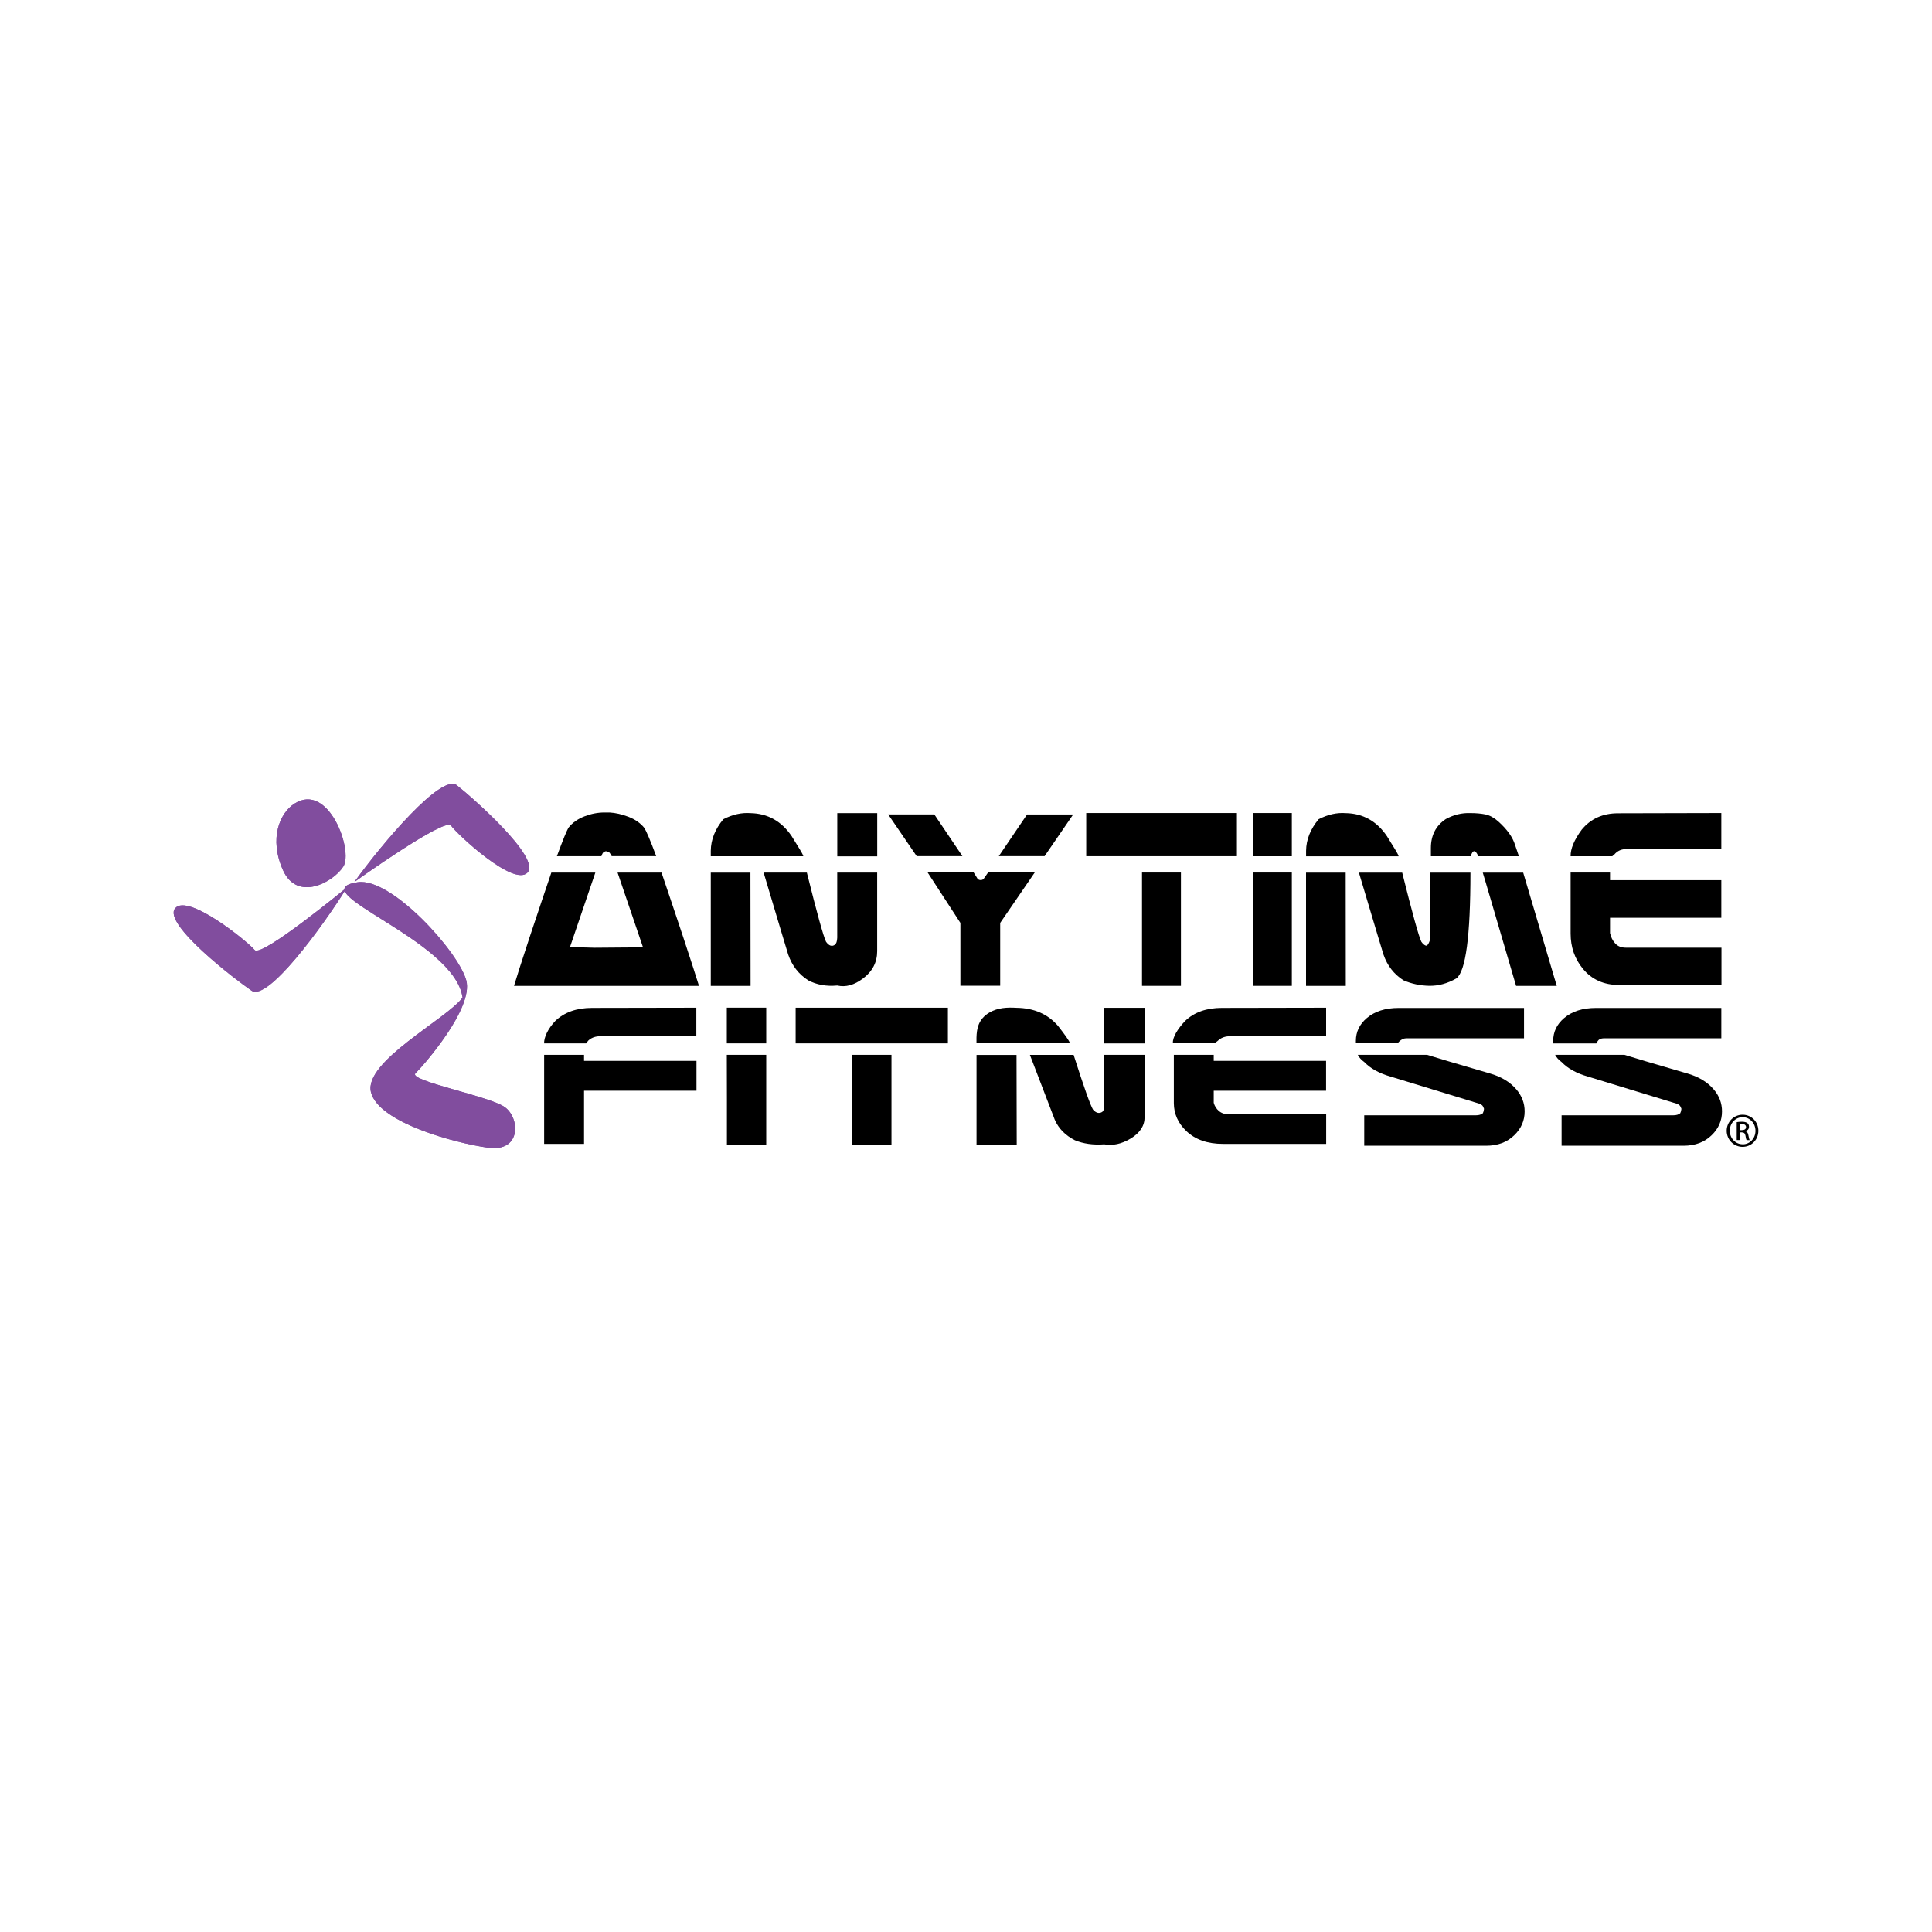 <?xml version="1.0" encoding="UTF-8"?><svg id="Layer_2" xmlns="http://www.w3.org/2000/svg" viewBox="0 0 400 400"><defs><style>.cls-1{fill:none;}.cls-2{fill:#814d9e;}</style></defs><g id="Layer_2-2"><rect class="cls-1" width="400" height="400"/><path class="cls-2" d="m60.94,166.4c7.12-4.58,12.26,9.77,10.13,13.03-2.12,3.26-9.53,7.32-12.48.73-2.95-6.59-.63-11.84,2.35-13.76"/><path class="cls-2" d="m60.94,166.4c7.12-4.58,12.26,9.77,10.13,13.03-2.12,3.26-9.53,7.32-12.48.73-2.95-6.59-.63-11.84,2.35-13.76"/><path class="cls-2" d="m73.38,182.59c5.82-8.07,18.04-22.49,21.19-20.02,3.15,2.47,17.46,15.04,14.65,18.08s-14.6-7.95-15.84-9.72-19.99,11.66-19.99,11.66"/><path class="cls-2" d="m73.38,182.59c5.82-8.07,18.04-22.49,21.19-20.02,3.15,2.47,17.46,15.04,14.65,18.08s-14.6-7.95-15.84-9.72-19.99,11.66-19.99,11.66"/><path class="cls-2" d="m71.87,183.7c-5.26,8.45-16.47,23.66-19.78,21.41-3.31-2.25-18.44-13.82-15.84-17.04,2.6-3.22,15.1,6.93,16.47,8.62,1.36,1.68,19.15-13,19.15-13"/><path class="cls-2" d="m71.87,183.7c-5.26,8.45-16.47,23.66-19.78,21.41-3.31-2.25-18.44-13.82-15.84-17.04,2.6-3.22,15.1,6.93,16.47,8.62,1.36,1.68,19.15-13,19.15-13"/><path class="cls-2" d="m74.04,182.66c-12.16,1.82,20.09,11.86,21.73,23.88-3.26,4.41-20.42,13.2-18.98,19.52,1.44,6.32,17.45,10.63,24.29,11.56,6.84.93,6.61-6.06,3.48-8.37-3.12-2.31-20.11-5.48-18.54-7.03,1.57-1.54,12.05-13.41,10.52-19.23-1.53-5.82-15.47-21.39-22.5-20.33"/><path class="cls-2" d="m74.04,182.66c-12.16,1.82,20.09,11.86,21.73,23.88-3.26,4.41-20.42,13.2-18.98,19.52,1.44,6.32,17.45,10.63,24.29,11.56,6.84.93,6.61-6.06,3.48-8.37-3.12-2.31-20.11-5.48-18.54-7.03,1.57-1.54,12.05-13.41,10.52-19.23-1.53-5.82-15.47-21.39-22.5-20.33"/><path d="m124.72,176.76c.1-.21.24-.35.4-.42l.32-.11c.23,0,.27.02.14.05-.13.04-.09.05.12.05l.34.1c.14.07.26.21.37.42l.24.41h9.21c-1.26-3.41-2.09-5.28-2.47-5.86-.81-1-1.9-1.76-3.28-2.29-1.38-.53-2.68-.82-3.91-.89h-1.08c-1.35,0-2.72.26-4.09.79-1.38.53-2.47,1.29-3.28,2.29-.39.58-1.2,2.56-2.45,5.97h9.21l.21-.52Z"/><path d="m136.94,180.66h-9.08l5.27,15.48-10.01.08-3.05-.08h-2.08l5.27-15.48h-9.11c-1.14,3.34-2.63,7.77-4.47,13.3-1.7,5.16-2.79,8.55-3.26,10.16h38.3c-.49-1.61-1.59-5-3.29-10.16-1.84-5.53-3.34-9.96-4.47-13.3"/><rect x="173.35" y="168.35" width="8.27" height="8.95"/><path d="m166.32,177.28c-.17-.66-.98-1.78-2.42-4.17-2.11-3.1-4.95-4.69-8.53-4.76-1.83-.14-3.7.28-5.61,1.26-1.7,2.04-2.57,4.21-2.6,6.53v1.14h19.16Z"/><path d="m167.32,202.96c1.76.93,3.77,1.29,6.03,1.08,1.74.4,3.52-.09,5.34-1.47,1.95-1.47,2.92-3.35,2.92-5.64v-16.27h-8.27v13.48c-.03.77-.2,1.26-.5,1.47-.3.21-.6.26-.91.16-.3-.1-.61-.37-.91-.79-.54-1.1-1.87-5.9-3.97-14.32h-8.95c3.21,10.76,4.9,16.41,5.08,16.95.79,2.3,2.17,4.08,4.13,5.34"/><polygon points="155.37 180.67 147.16 180.67 147.16 204.12 155.4 204.12 155.37 180.67"/><path d="m207.08,204.09v-13.01l7.16-10.45h-9.66l-.79,1.13c-.16.3-.41.45-.76.45-.37,0-.64-.17-.79-.53l-.66-1.05h-9.53l6.79,10.45v13.01h8.24Z"/><polygon points="199.26 177.26 193.44 168.62 183.89 168.62 189.79 177.26 199.26 177.26"/><polygon points="222.19 168.63 212.64 168.63 206.79 177.26 216.27 177.26 222.19 168.63"/><polygon points="256.09 177.27 256.09 168.33 241.24 168.33 224.89 168.33 224.89 177.27 240.47 177.27 256.09 177.27"/><rect x="236.44" y="180.65" width="8.06" height="23.46"/><rect x="259.4" y="168.33" width="8.06" height="8.95"/><polygon points="267.46 182.23 267.46 180.65 259.4 180.65 259.4 192.29 259.4 204.11 267.46 204.11 267.46 182.23"/><polygon points="307.67 182.93 313.89 204.12 322.31 204.12 315.36 180.67 306.99 180.67 307.67 182.93"/><path d="m281.35,180.67c3.21,10.76,4.9,16.41,5.08,16.95.79,2.3,2.17,4.08,4.14,5.34,1.66.72,3.44,1.1,5.33,1.14,1.89.03,3.76-.47,5.62-1.53,1.95-1.48,2.92-8.78,2.92-21.9h-8.29v13.69c-.33,1.05-.65,1.53-.96,1.42-.31-.1-.61-.37-.91-.79-.54-1.1-1.87-5.9-3.97-14.32h-8.95Z"/><path d="m304.49,177.28c.44-1.4.97-1.4,1.58,0h8.4l-.79-2.33c-.48-1.6-1.64-3.23-3.5-4.9-.88-.77-1.76-1.25-2.63-1.43-.88-.18-1.91-.28-3.11-.28-1.76-.07-3.46.34-5.11,1.24-2.05,1.37-3.08,3.37-3.08,6v1.7h8.24Z"/><polygon points="270.4 180.67 270.4 204.12 278.63 204.12 278.61 180.67 270.4 180.67"/><path d="m287.14,173.11c-2.1-3.1-4.95-4.7-8.53-4.76-1.82-.14-3.69.28-5.6,1.26-1.7,2.04-2.57,4.21-2.6,6.53v1.15h19.16c-.17-.66-.98-1.78-2.42-4.17"/><path d="m334.21,176.94c.56-.68,1.28-1.06,2.16-1.13h20.01v-7.48l-21.38.05c-3.16,0-5.67,1.13-7.53,3.4-1.56,2.13-2.33,3.96-2.29,5.5h8.61l.42-.34Z"/><path d="m335.24,203.93h21.17v-7.72h-19.8c-.93,0-1.66-.29-2.2-.88-.54-.59-.89-1.3-1.07-2.15v-3.16h23.04v-7.79h-23.04v-1.58h-8.16v12.64c0,2.79.84,5.21,2.53,7.27,1.85,2.25,4.35,3.37,7.53,3.37"/><path d="m121.79,215.45c.57-.54,1.29-.84,2.17-.9h20.21v-5.92l-21.59.04c-3.19,0-5.72.9-7.6,2.69-1.59,1.68-2.36,3.44-2.33,4.66h8.7l.44-.57Z"/><polygon points="120.92 218.39 112.66 218.39 112.66 228.4 112.66 236.83 120.92 236.83 120.92 225.82 144.2 225.82 144.2 219.64 120.92 219.64 120.92 218.39"/><rect x="150.48" y="208.62" width="8.16" height="7.4"/><polygon points="150.5 227.61 150.5 236.98 158.64 236.98 158.64 219.64 158.64 218.39 150.48 218.39 150.5 227.61"/><rect x="176.43" y="218.39" width="8.14" height="18.59"/><polygon points="164.73 208.63 164.73 216.02 180.5 216.02 196.25 216.02 196.25 208.63 181.27 208.63 164.73 208.63"/><polygon points="202.18 218.41 202.18 236.99 210.5 236.99 210.46 218.41 202.18 218.41"/><rect x="228.63" y="208.65" width="8.36" height="7.38"/><path d="m219.07,212.42c-2.11-2.46-4.98-3.72-8.61-3.77-1.84-.11-3.85-.06-5.64,1-2.28,1.36-2.6,3.34-2.65,5.17v1.17h19.36c-.17-.53-.99-1.68-2.46-3.57"/><path d="m228.63,229.09c-.04.61-.21,1-.5,1.16-.29.17-.6.21-.91.13-.31-.09-.61-.29-.91-.63-.55-.88-1.9-4.67-4.03-11.35h-9.05c3.26,8.52,4.97,13,5.15,13.43.79,1.82,2.18,3.23,4.15,4.24,1.76.73,3.79,1.02,6.09.85,1.77.32,3.57-.07,5.42-1.17,1.96-1.17,2.94-2.66,2.94-4.47v-12.89h-8.36v10.68Z"/><path d="m252.36,230.02c-.54-.47-.89-1.03-1.07-1.7v-2.5h23.26v-6.18h-23.26v-1.25h-8.26v10.01c.01,2.21.87,4.13,2.57,5.76,1.86,1.78,4.4,2.67,7.61,2.67h21.36v-6.11h-19.98c-.95,0-1.69-.23-2.22-.7"/><path d="m252.17,215.45c.57-.54,1.29-.84,2.17-.9h20.22v-5.92l-21.59.04c-3.18,0-5.72.9-7.59,2.69-1.59,1.68-2.59,3.36-2.56,4.59h8.7l.66-.5Z"/><path d="m290.31,215.18c.16-.09.34-.16.52-.18.18-.03.41-.04.69-.04h24.01v-6.28h-25.95c-2.75,0-4.96.7-6.61,2.11-1.5,1.28-2.25,2.85-2.25,4.71v.46h8.7c.14-.24.59-.65.9-.78"/><path d="m308.42,222.23l-8.45-2.48-4.51-1.36h-14.35c.29.56.74,1.06,1.36,1.5,1.28,1.34,3.1,2.34,5.46,3.01l18.3,5.59c.3.11.52.23.66.37.13.14.25.37.36.71-.04.39-.13.69-.25.92-.35.28-.82.42-1.42.42h-23.13v6.3h25.24c2.41,0,4.35-.73,5.84-2.19,1.42-1.38,2.13-3.02,2.13-4.92,0-1.71-.58-3.23-1.73-4.57-1.31-1.53-3.15-2.63-5.51-3.3"/><path d="m331.16,215.18c.17-.09.34-.16.52-.18.18-.03.41-.04.69-.04h24.01v-6.28h-25.95c-2.75,0-4.96.7-6.61,2.11-1.5,1.28-2.25,2.85-2.25,4.71l.02.53h8.91c.14-.24.36-.71.67-.84"/><path d="m349.27,222.23l-8.45-2.48-4.5-1.36h-14.35c.29.56.74,1.06,1.35,1.5,1.28,1.34,3.1,2.34,5.47,3.01l18.3,5.59c.3.11.53.23.66.37.13.14.26.37.37.71-.04.39-.13.69-.25.92-.35.28-.82.42-1.42.42h-23.14v6.3h25.24c2.41,0,4.35-.73,5.84-2.19,1.42-1.38,2.13-3.02,2.13-4.92,0-1.71-.58-3.23-1.73-4.57-1.31-1.53-3.15-2.63-5.51-3.3"/><path d="m360.6,233.98h-.43v-1.25c.1-.01.23-.03.43-.03.66,0,.9.33.9.65,0,.46-.41.63-.9.63m.79.24v-.03c.4-.12.72-.41.72-.9,0-.35-.12-.6-.34-.77-.22-.16-.59-.28-1.15-.28-.44,0-.74.04-1.05.09v3.7h.59v-1.59h.41c.47,0,.71.18.8.65.07.49.16.83.25.95h.62c-.06-.12-.15-.34-.24-.91-.07-.55-.29-.84-.62-.9"/><path d="m360.8,236.91c-1.47,0-2.67-1.24-2.67-2.81s1.2-2.8,2.65-2.8h.02c1.47,0,2.65,1.25,2.65,2.82s-1.18,2.81-2.65,2.8m0-6.13h-.02c-1.81,0-3.29,1.47-3.29,3.32s1.47,3.33,3.29,3.33,3.27-1.46,3.27-3.33-1.44-3.32-3.26-3.32"/></g></svg>